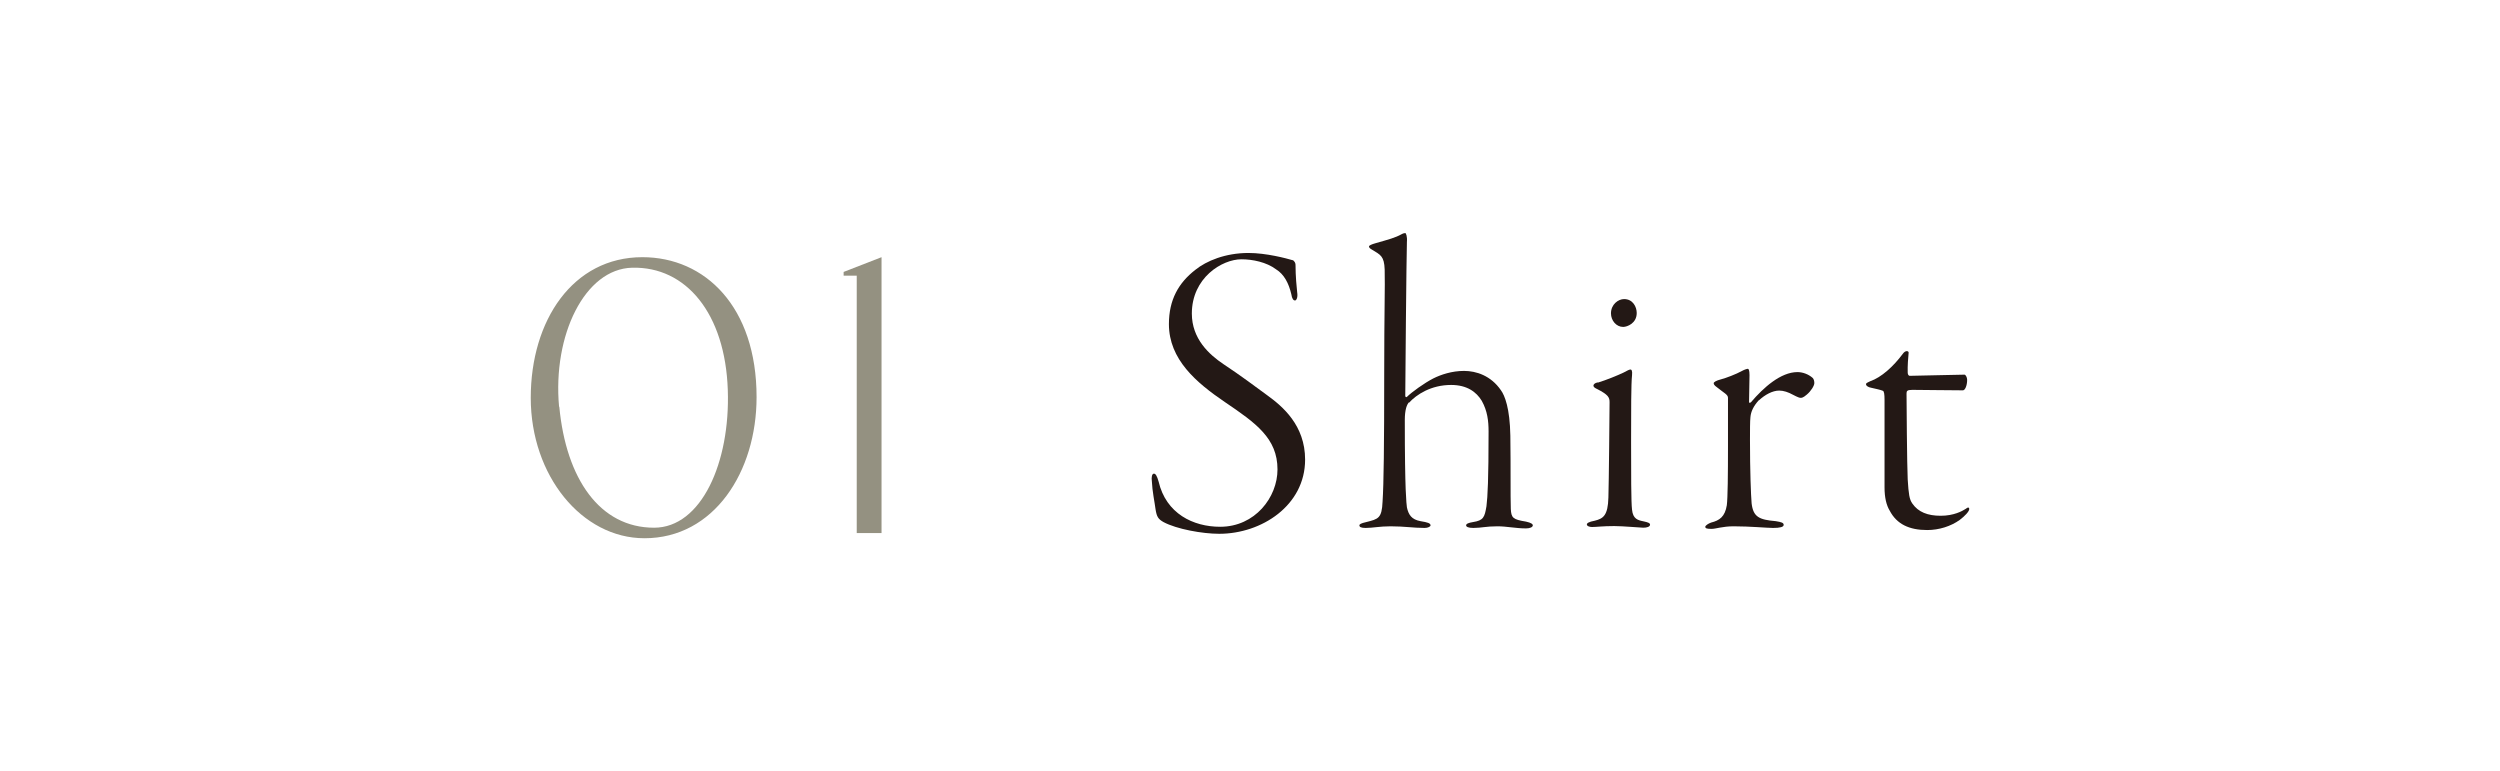 <?xml version="1.0" encoding="UTF-8"?><svg id="_レイヤー_2" xmlns="http://www.w3.org/2000/svg" viewBox="0 0 106.83 32.95"><defs><style>.cls-1{fill:#231815;}.cls-2{fill:#949181;}.cls-3{fill:none;opacity:.9;}</style></defs><g id="sade-navi"><rect class="cls-3" width="106.83" height="32.95"/><path class="cls-2" d="M22.68,17c0-3.31,1.8-6.01,4.77-6.01,2.68,0,4.88,2.12,4.88,5.98,0,3.19-1.82,6.03-4.79,6.03-2.68,0-4.86-2.68-4.86-6ZM23.9,17.38c.29,3.08,1.73,5.17,4.05,5.17,2.02,0,3.26-2.79,3.15-5.89-.11-3.26-1.78-5.28-4.09-5.22-2.02.05-3.4,2.88-3.12,5.94Z"/><path class="cls-2" d="M36.05,11.78v-.16l1.62-.63v11.79h-1.06v-11h-.56Z"/><path class="cls-1" d="M55.23,11.11c.09.04.13.14.13.2,0,.49.05.99.07,1.17.04.25-.04.36-.09.36-.07,0-.13-.07-.16-.27-.11-.47-.31-.85-.65-1.06-.41-.31-1.01-.43-1.48-.43-.83,0-2.12.79-2.12,2.32,0,1.08.74,1.75,1.35,2.16.74.49,1.31.92,1.87,1.33.65.47,1.62,1.28,1.62,2.75,0,1.96-1.86,3.17-3.67,3.17-.72,0-1.82-.2-2.38-.5-.23-.13-.29-.23-.34-.54-.04-.31-.14-.77-.16-1.22-.02-.14,0-.31.09-.31.07,0,.13.09.2.34.32,1.37,1.48,1.93,2.63,1.93,1.49,0,2.45-1.26,2.45-2.45,0-1.33-.92-1.98-2.25-2.88-1.22-.83-2.39-1.82-2.39-3.33,0-1.04.41-1.76,1.13-2.32.47-.38,1.28-.72,2.27-.72.76,0,1.62.23,1.89.31Z"/><path class="cls-1" d="M60.21,17.19c-.09.09-.18.31-.18.76,0,3.1.07,3.55.09,3.73.07.32.2.52.58.59.31.05.43.09.43.18,0,.05-.11.11-.25.11-.49,0-.86-.07-1.46-.07-.47,0-.76.07-1.06.07-.2,0-.27-.04-.27-.11,0-.05.07-.09.29-.14.52-.13.67-.16.7-.88.05-.76.07-2.39.07-5.44,0-2.72.04-3.73.02-4.47-.02-.58-.18-.63-.54-.85-.09-.05-.13-.09-.13-.14,0-.04.11-.09.29-.14.56-.16.83-.23,1.1-.38.07-.04.13-.05.16-.05s.09.14.07.38c-.02.58-.07,6.19-.07,6.57,0,.07.05.07.07.05.2-.2.74-.59,1.13-.79.32-.16.79-.32,1.31-.32s1.15.2,1.58.83c.16.22.38.76.4,1.94.02,1.4,0,2.54.02,3.13.02.38.09.45.65.54.23.05.29.11.29.16,0,.07-.11.13-.29.13-.43,0-.83-.09-1.22-.09-.5,0-.68.07-1.03.07-.22,0-.31-.05-.31-.11,0-.07.11-.11.29-.14.45-.07.5-.2.58-.68.05-.41.09-1.15.09-3.19,0-.45-.05-.88-.29-1.31-.23-.38-.63-.68-1.31-.68-.86,0-1.48.41-1.8.76Z"/><path class="cls-1" d="M68.28,16.35c.36-.11.85-.31,1.1-.43.16-.09.25-.13.29-.13.05,0,.09.05.07.25-.04.34-.04,1.53-.04,2.84s0,2.59.04,2.9c.04.4.25.45.5.5.18.04.27.07.27.14,0,.09-.14.13-.29.13-.11,0-.86-.07-1.24-.07-.5,0-.76.04-.95.04-.11,0-.22-.04-.22-.11,0-.05.07-.11.34-.16.36-.09.56-.22.58-.99.02-.54.05-3.89.05-4.07,0-.2-.04-.32-.56-.58-.09-.04-.13-.09-.13-.13,0-.05.05-.11.18-.14ZM69.94,13.38c0,.43-.4.59-.58.59-.29,0-.52-.27-.52-.58,0-.38.31-.61.56-.61.38,0,.54.34.54.59Z"/><path class="cls-1" d="M75.16,17.1c-.23.25-.34.49-.36.72-.02.16-.02.59-.02.97,0,1.35.04,2.36.07,2.72.07.58.32.7,1.03.76.25.04.34.07.34.16s-.16.13-.45.13c-.27,0-.97-.07-1.69-.07-.47,0-.76.11-.94.11-.2,0-.27-.02-.27-.09,0-.05.13-.14.25-.18.36-.09.59-.25.67-.74.04-.31.05-1.33.05-2.52v-2.07c0-.14-.16-.2-.47-.45-.13-.09-.14-.14-.14-.18s.11-.11.31-.16.65-.22.9-.36c.13-.07.22-.09.25-.09s.07.05.07.27c0,.14-.02.92-.02,1.15,0,.04.04.05.09,0,.52-.61,1.26-1.28,1.98-1.28.22,0,.47.09.65.25.05.05.07.14.07.22,0,.11-.14.34-.32.49-.16.14-.22.14-.27.14-.04,0-.11-.02-.32-.13-.2-.11-.4-.18-.59-.18-.29,0-.61.18-.86.41Z"/><path class="cls-1" d="M80.75,21.82c-.14-.23-.22-.56-.22-.99v-3.75c0-.23-.02-.36-.07-.38-.09-.04-.32-.09-.5-.13-.13-.02-.22-.09-.22-.14,0-.04-.02-.05.18-.14.47-.16.99-.63,1.39-1.17.11-.16.25-.13.25-.05-.02.18-.05.59-.04.85,0,.05.02.14.09.14.32,0,1.93-.05,2.34-.05.04,0,.11.11.11.22,0,.25-.09.45-.18.45-.67,0-1.67-.02-2.16-.02-.23,0-.25.05-.25.16,0,.27.02,3.08.05,3.67.04.63.07.85.2,1.03.25.36.65.52,1.21.52s.92-.2,1.06-.29c.11-.09.16-.07.16,0,0,.11-.2.31-.41.47-.38.27-.88.43-1.39.43-.76,0-1.3-.25-1.6-.83Z"/></g></svg>